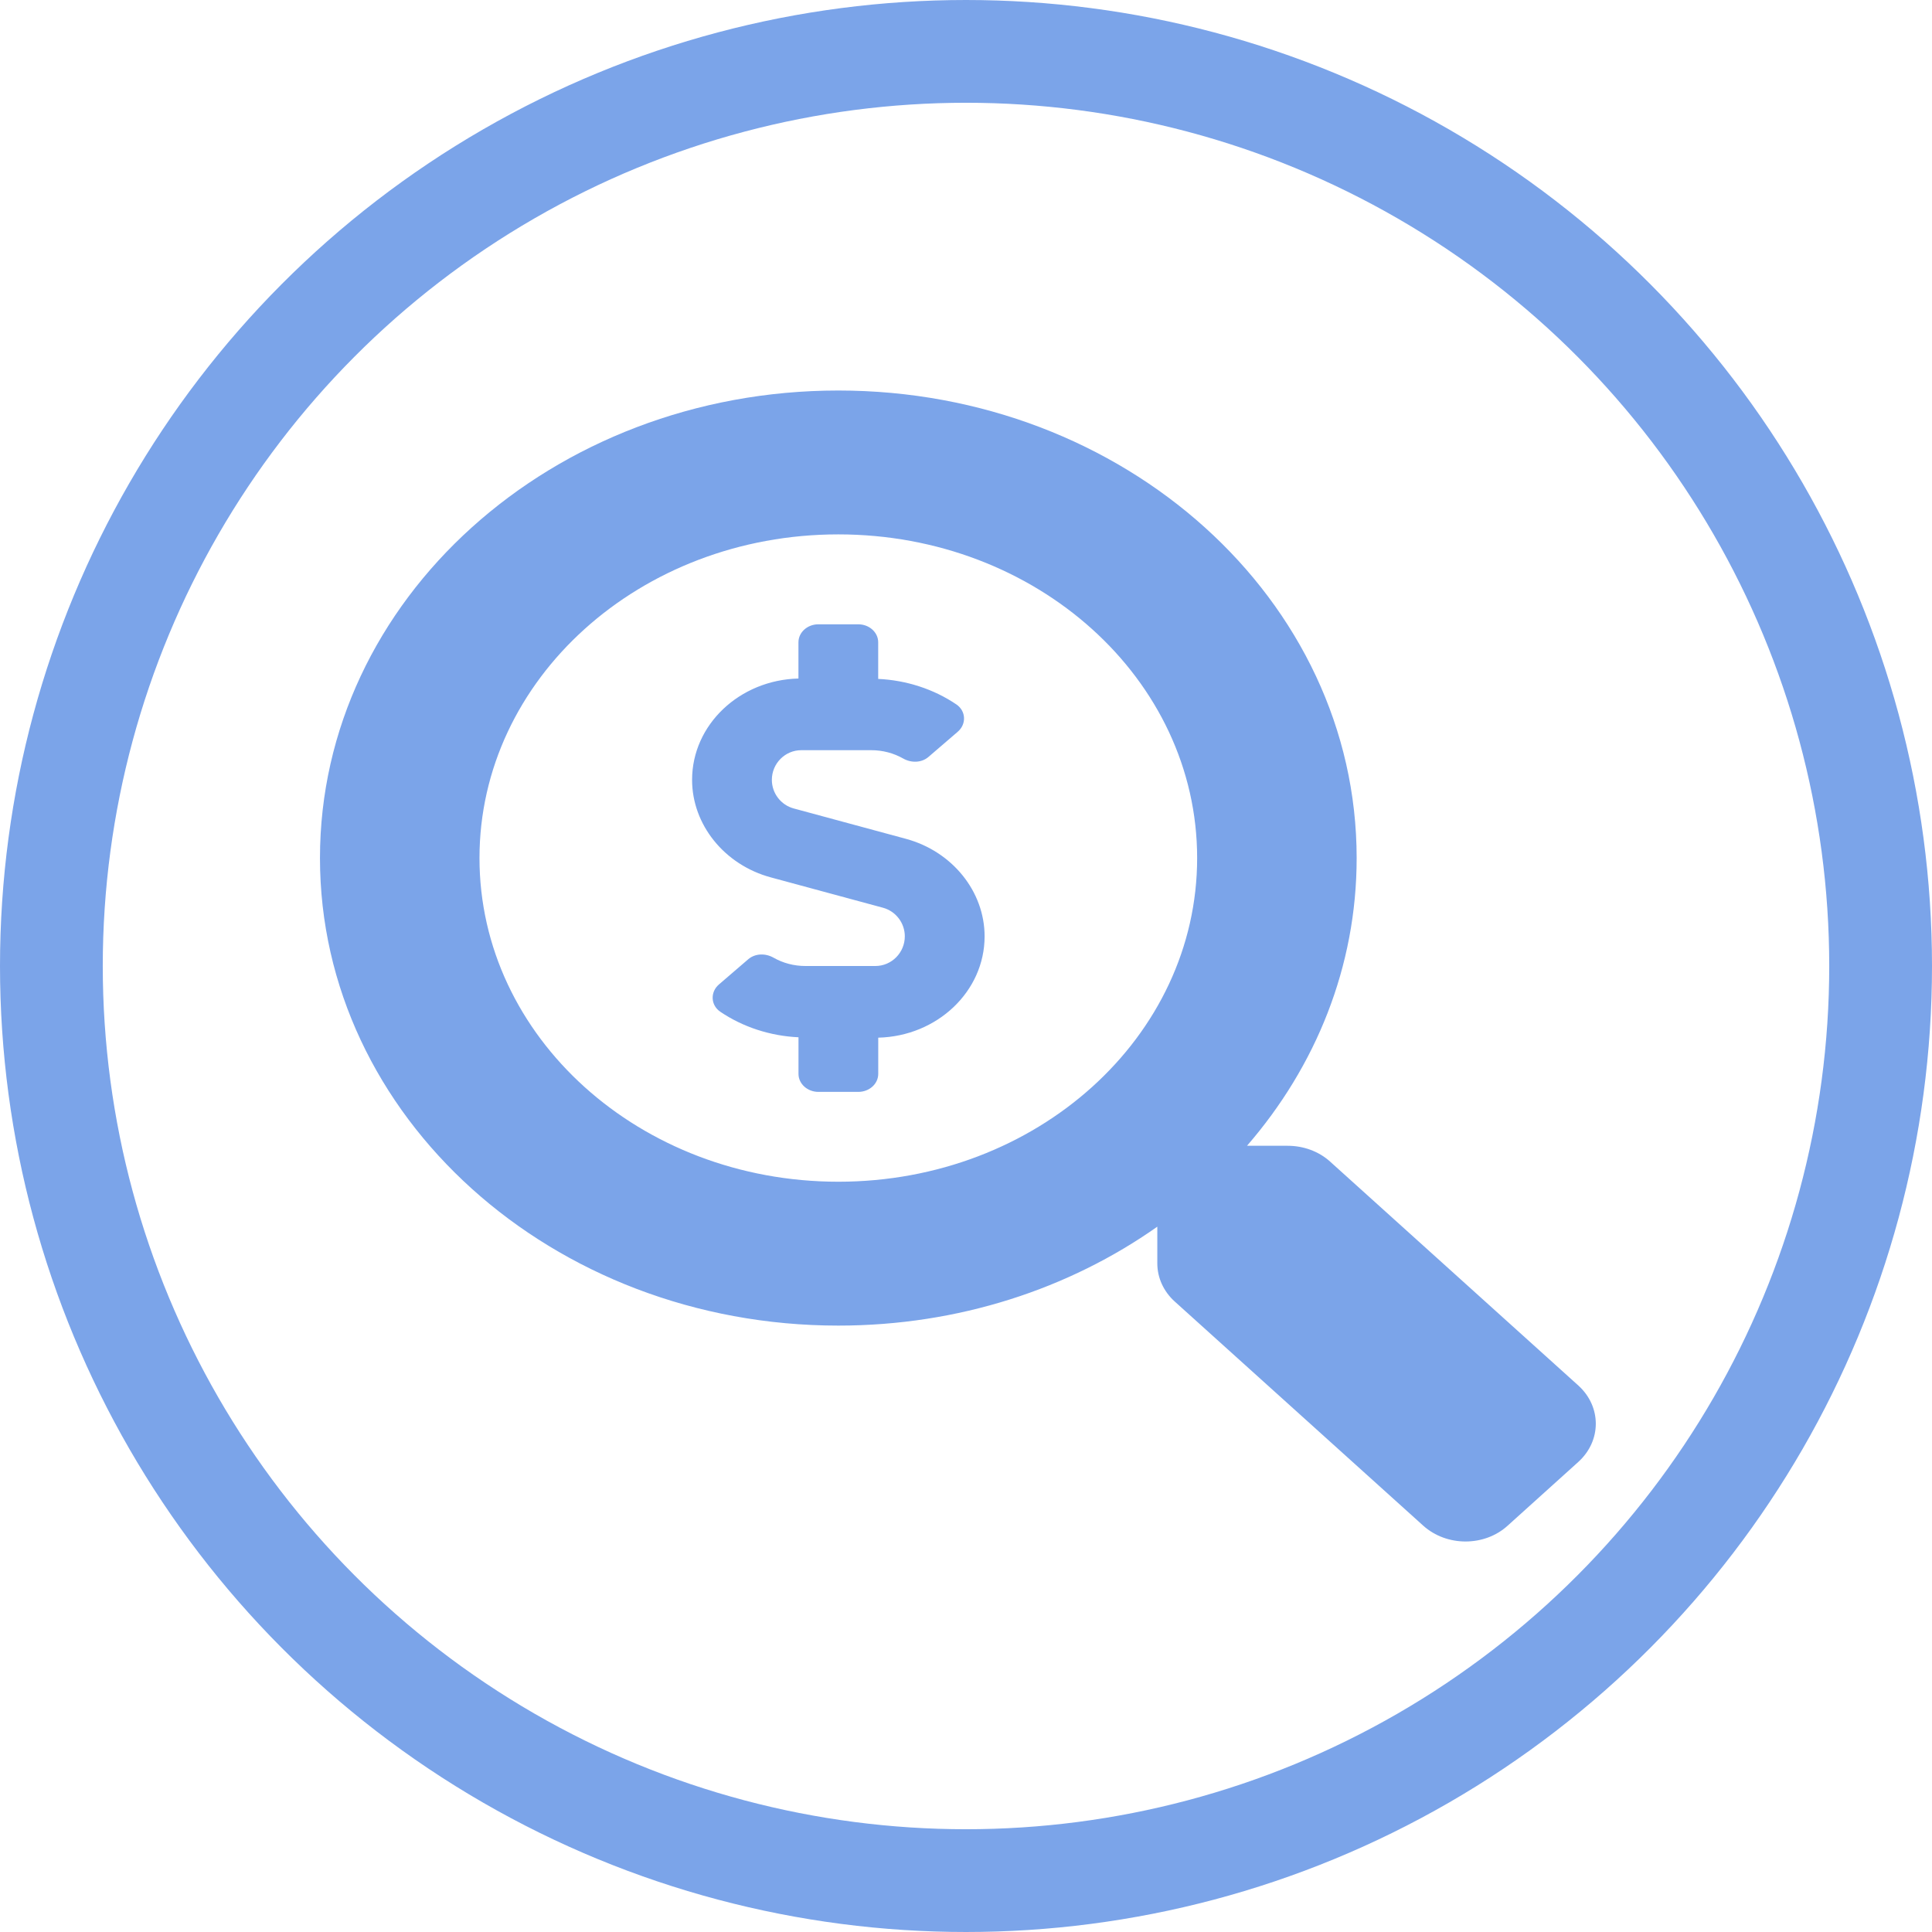 <svg width="94" height="94" viewBox="0 0 94 94" fill="none" xmlns="http://www.w3.org/2000/svg">
<circle cx="47" cy="47" r="44.5" stroke="#7BA4E9" stroke-width="5"/>
<path d="M76.798 67.416L64.71 56.512C64.164 56.02 63.424 55.747 62.648 55.747H60.672C64.019 51.886 66.007 47.031 66.007 41.748C66.007 29.182 54.718 19 40.788 19C26.858 19 15.568 29.182 15.568 41.748C15.568 54.314 26.856 64.496 40.788 64.496C46.644 64.496 52.028 62.702 56.308 59.683V61.466C56.308 62.166 56.611 62.833 57.156 63.325L69.245 74.229C70.385 75.257 72.228 75.257 73.355 74.229L76.786 71.134C77.926 70.106 77.926 68.444 76.798 67.416ZM40.788 57.496C31.145 57.496 23.329 50.458 23.329 41.748C23.329 33.049 31.131 26 40.788 26C50.431 26 58.246 33.037 58.246 41.748C58.246 50.446 50.444 57.496 40.788 57.496ZM44.075 40.812L38.618 39.335C37.992 39.166 37.554 38.593 37.554 37.943C37.554 37.148 38.197 36.5 38.985 36.5H42.393C42.946 36.5 43.479 36.641 43.947 36.907C44.34 37.129 44.84 37.116 45.175 36.827L46.6 35.601C47.028 35.232 47.004 34.594 46.531 34.273C45.428 33.526 44.096 33.095 42.728 33.032V31.25C42.728 30.767 42.294 30.375 41.758 30.375H39.818C39.282 30.375 38.848 30.767 38.848 31.25V33.013C35.983 33.082 33.673 35.261 33.673 37.943C33.673 40.127 35.248 42.078 37.502 42.688L42.959 44.165C43.585 44.334 44.023 44.907 44.023 45.557C44.023 46.352 43.38 47 42.592 47H39.185C38.632 47 38.099 46.859 37.631 46.593C37.238 46.371 36.739 46.384 36.403 46.673L34.978 47.899C34.55 48.268 34.574 48.906 35.047 49.227C36.151 49.974 37.482 50.405 38.85 50.468V52.25C38.85 52.733 39.285 53.125 39.82 53.125H41.76C42.296 53.125 42.73 52.733 42.73 52.25V50.487C45.595 50.418 47.905 48.24 47.905 45.557C47.905 43.373 46.33 41.422 44.075 40.812Z" fill="#7BA4E9"/>
</svg>
